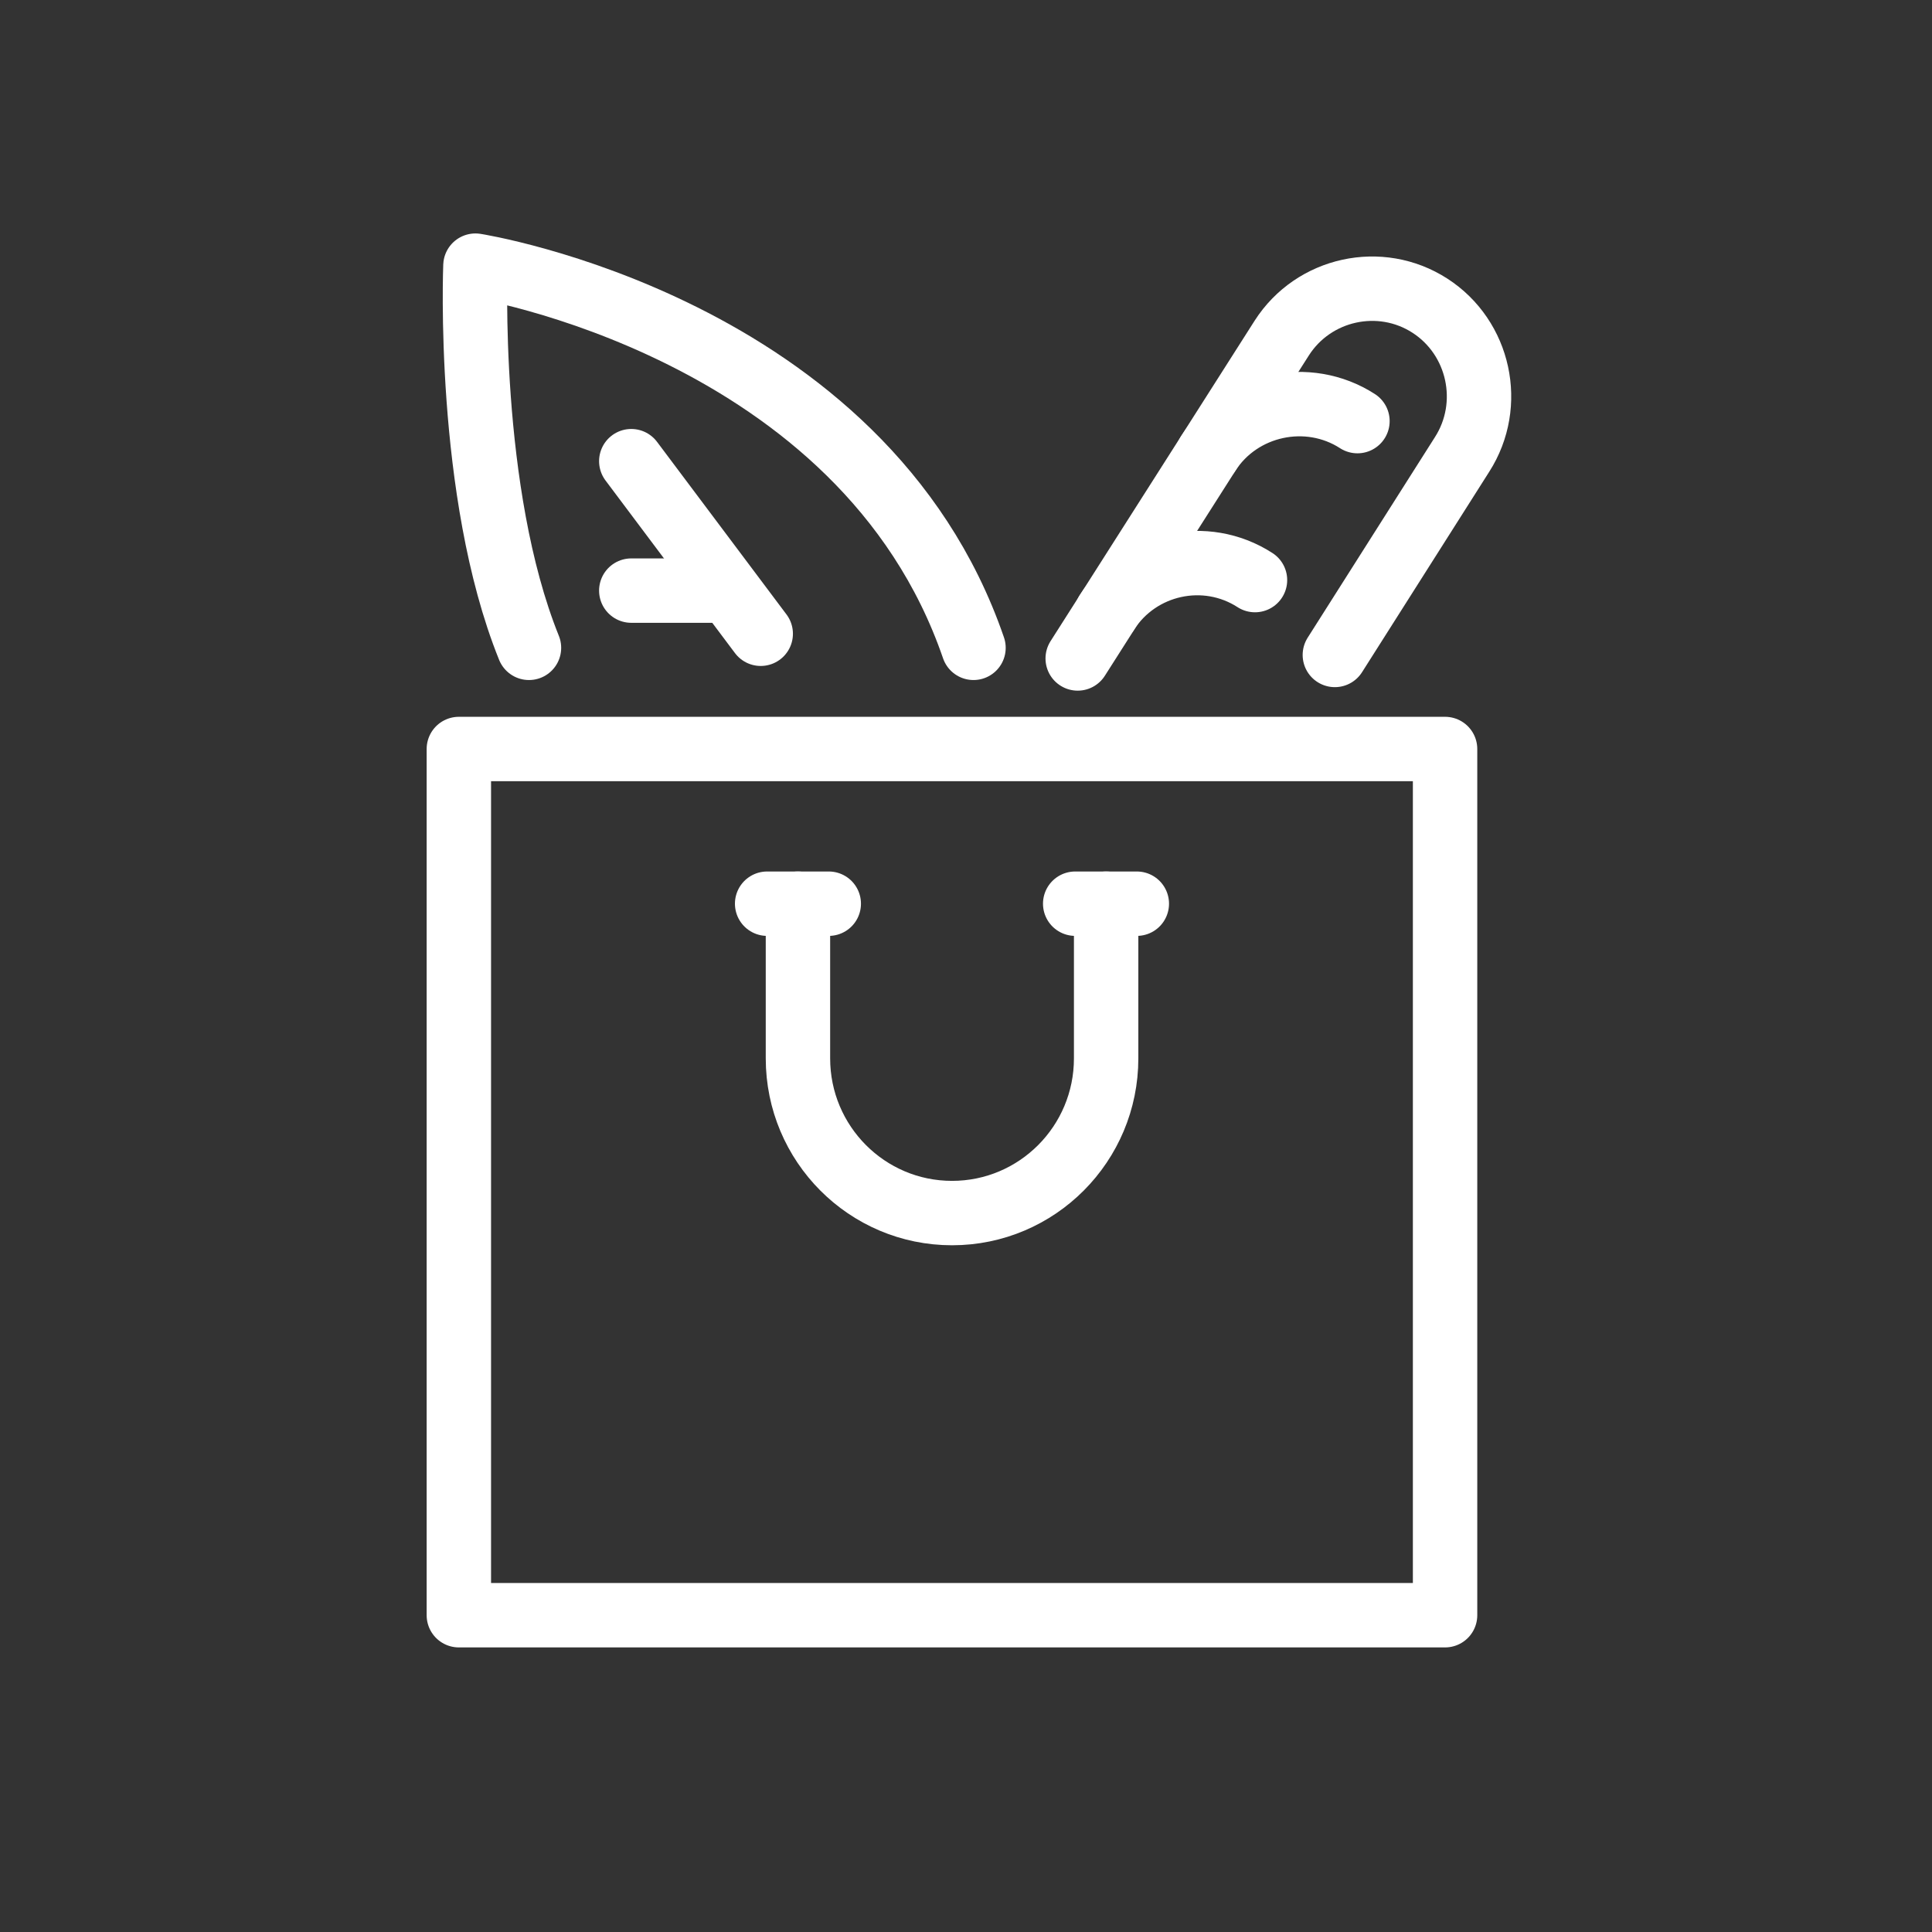 <svg width="60" height="60" viewBox="0 0 60 60" fill="none" xmlns="http://www.w3.org/2000/svg">
<rect x="0" y="0" width="60" height="60" fill="#333333" stroke="none"/>
<path d="M34.352 28.065V32.869C34.352 35.522 32.21 37.673 29.567 37.673C26.924 37.673 24.781 35.522 24.781 32.869V28.065" stroke="white" stroke-width="2" stroke-linecap="round" stroke-linejoin="round"/>
<path d="M44.878 23.261H14.25V50.162H44.878V23.261Z" stroke="white" stroke-width="2" stroke-linecap="round" stroke-linejoin="round"/>
<path d="M23.824 28.065H25.738" stroke="white" stroke-width="2" stroke-linecap="round" stroke-linejoin="round"/>
<path d="M33.391 28.065H35.305" stroke="white" stroke-width="2" stroke-linecap="round" stroke-linejoin="round"/>
<path d="M33.469 20.449L39.807 10.497C40.798 8.951 42.868 8.5 44.407 9.493C45.947 10.487 46.397 12.565 45.407 14.112L41.455 20.34" stroke="white" stroke-width="2" stroke-miterlimit="10" stroke-linecap="round"/>
<path d="M34.375 19.019C35.366 17.473 37.435 17.021 38.975 18.015" stroke="white" stroke-width="2" stroke-miterlimit="10" stroke-linecap="round"/>
<path d="M37.523 14.082C38.514 12.536 40.617 12.084 42.157 13.078" stroke="white" stroke-width="2" stroke-miterlimit="10" stroke-linecap="round"/>
<path d="M16.428 20.119C14.478 15.292 14.765 8.25 14.765 8.25C14.765 8.25 26.802 10.133 30.233 20.119" stroke="white" stroke-width="2" stroke-linecap="round" stroke-linejoin="round"/>
<path d="M19.605 14.322L23.625 19.682" stroke="white" stroke-width="2" stroke-linecap="round" stroke-linejoin="round"/>
<path d="M19.605 18.342H22.285" stroke="white" stroke-width="2" stroke-linecap="round" stroke-linejoin="round"/>
</svg>
